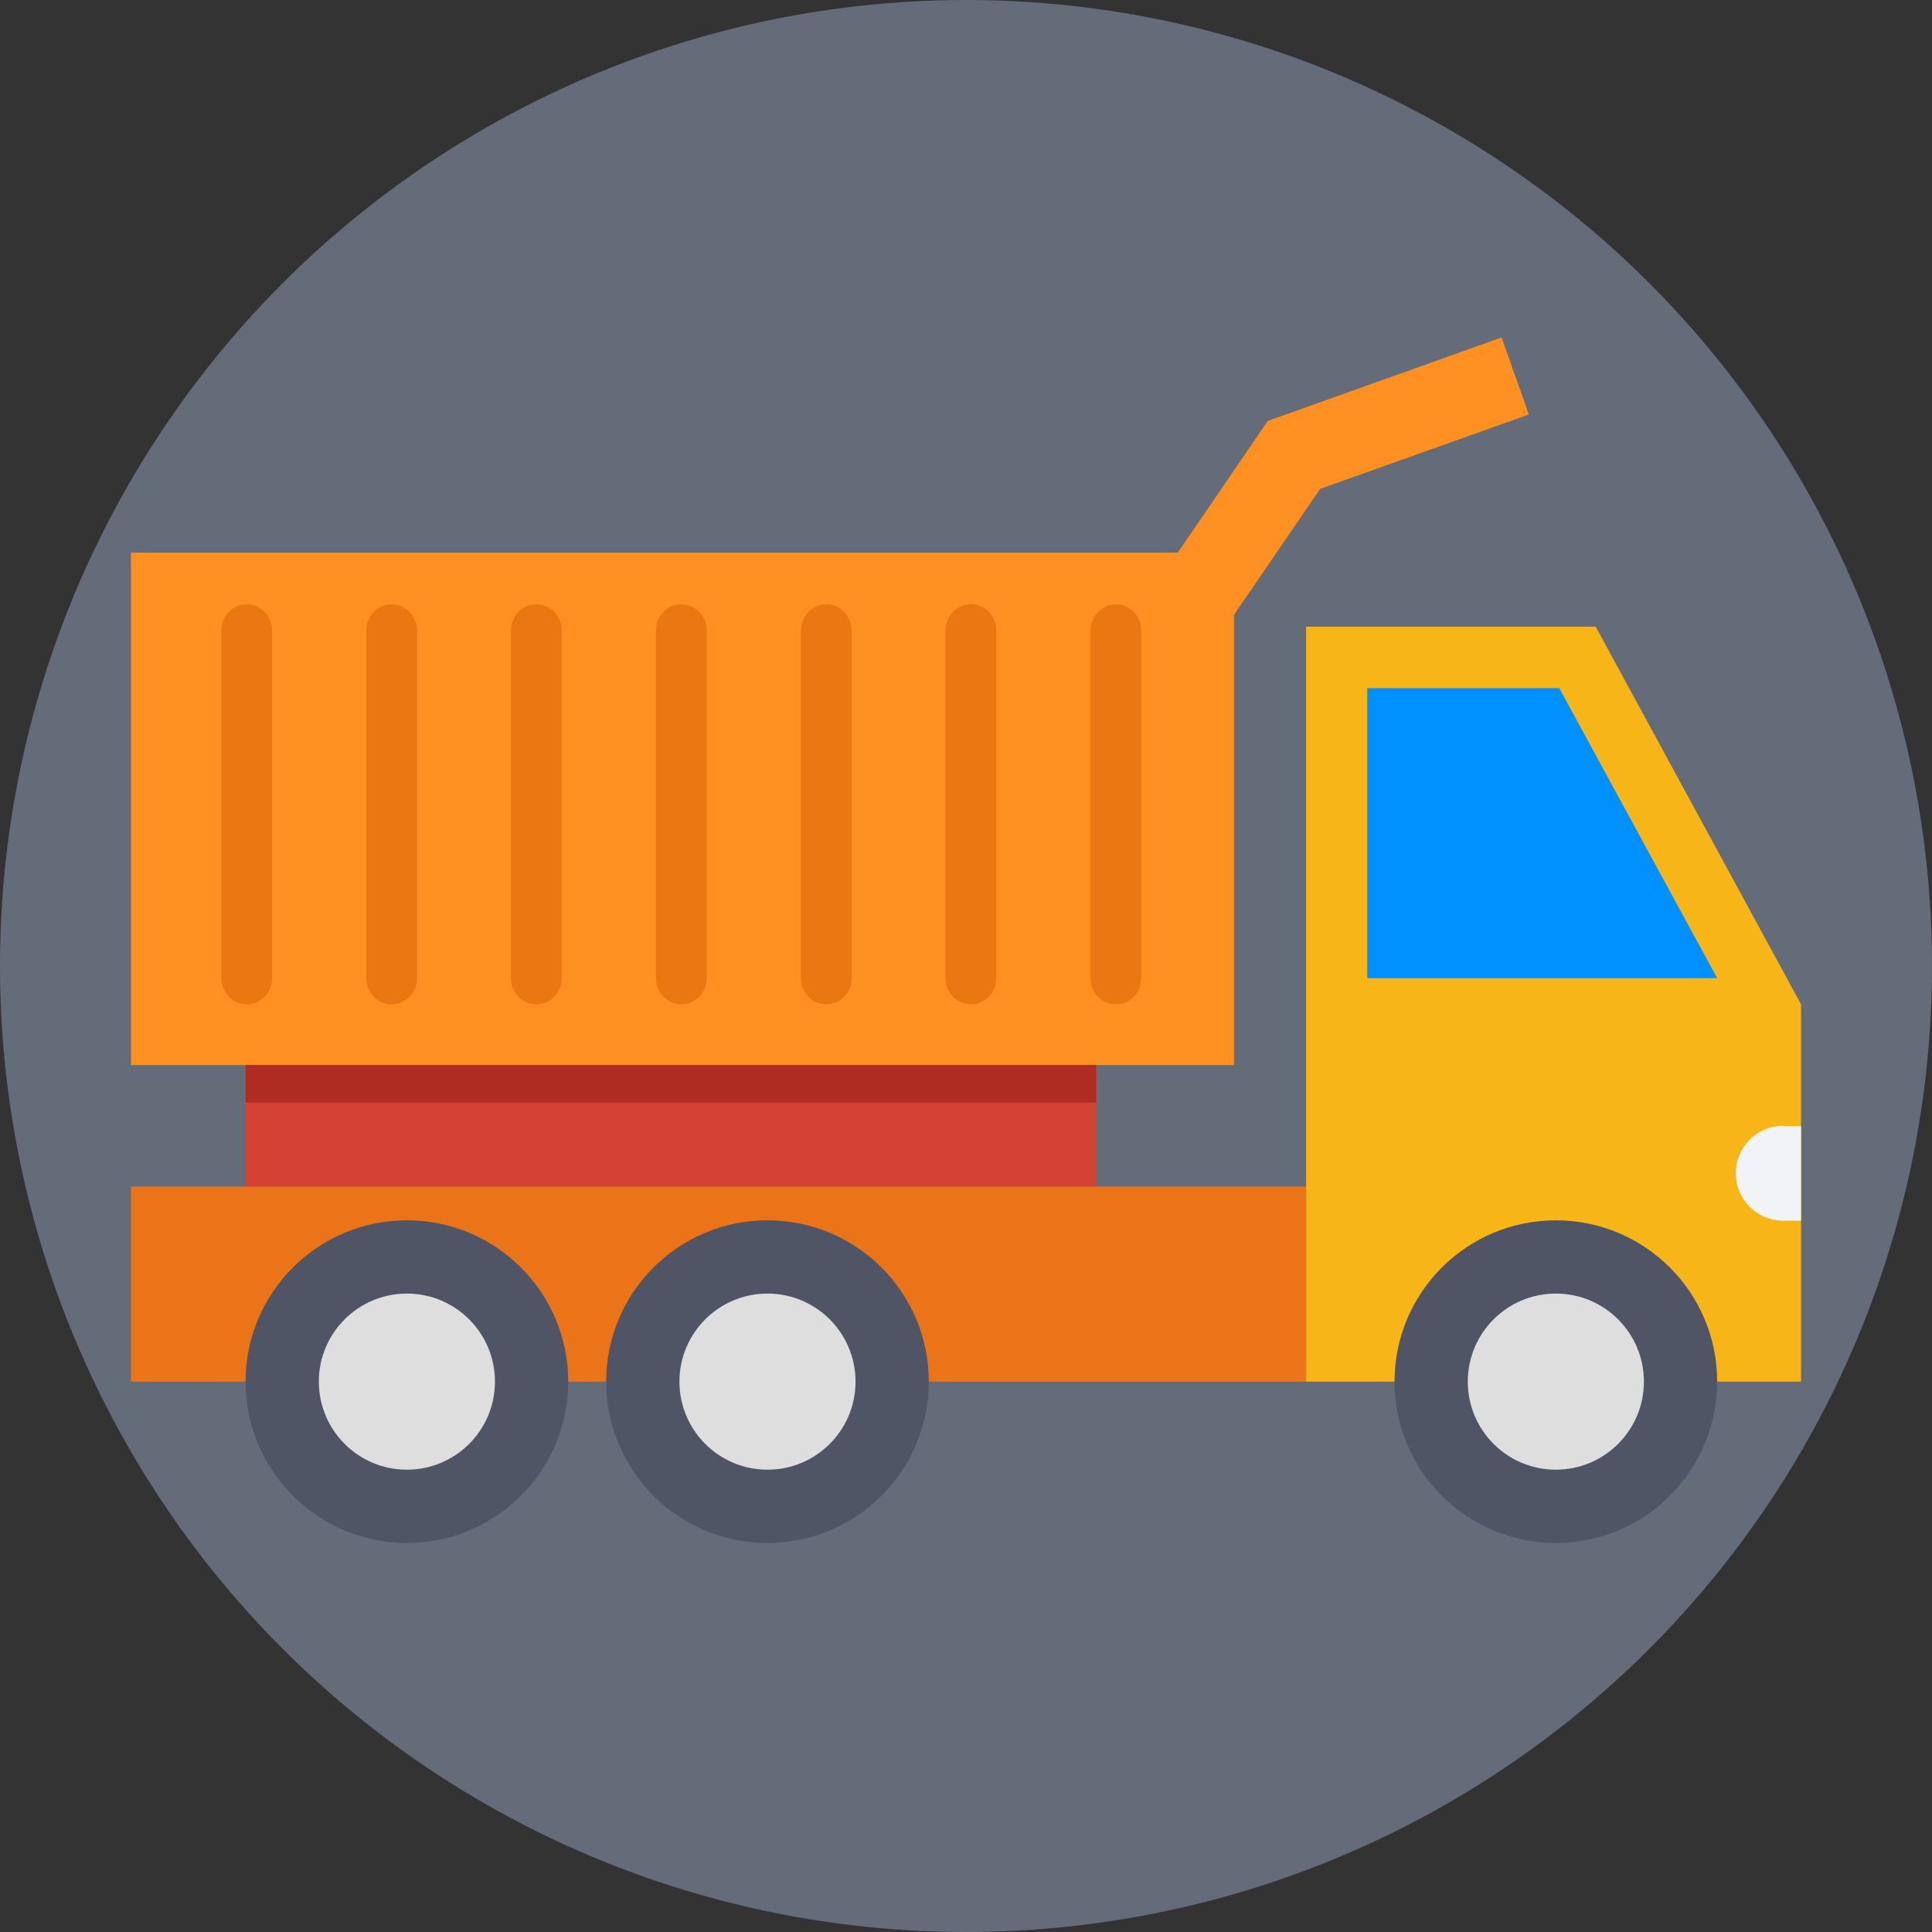 <?xml version="1.0" encoding="iso-8859-1"?>
<!-- Uploaded to: SVG Repo, www.svgrepo.com, Generator: SVG Repo Mixer Tools -->
<svg version="1.1" id="Layer_1" xmlns="http://www.w3.org/2000/svg" xmlns:xlink="http://www.w3.org/1999/xlink" 
	 viewBox="0 0 509 509" xml:space="preserve">
<rect x="0" y="0" width="509" height="509" fill="#333333" stroke="none"/>
<circle style="fill:#646B79;" cx="254.5" cy="254.5" r="254.5"/>
<polygon style="fill:#F8B517;" points="474.5,364 344.1,364 344.1,165.1 420.4,165.1 474.5,264.6 "/>
<polygon style="fill:#0090FF;" points="452.4,257.7 410.8,181.3 360.2,181.3 360.2,257.7 "/>
<rect x="34.5" y="312.6" style="fill:#EA7417;" width="309.6" height="51.4"/>
<polygon style="fill:#FF9021;" points="402.8,109.2 395.6,88.9 334,110.9 310.3,145.6 34.5,145.6 34.5,280.6 325.1,280.6 325.1,162 
	347.8,128.8 "/>
<rect x="64.7" y="280.6" style="fill:#D54232;" width="224.1" height="32"/>
<rect x="64.7" y="280.6" style="fill:#AF2C22;" width="224.1" height="9.9"/>
<g>
	<path style="fill:#EA7711;" d="M65,159.2c-3.7,0-6.7,3.1-6.7,7v91.4c0,3.9,3,7,6.7,7c3.7,0,6.7-3.1,6.7-7v-91.4
		C71.7,162.3,68.7,159.2,65,159.2z"/>
	<path style="fill:#EA7711;" d="M103.2,159.2c-3.7,0-6.7,3.1-6.7,7v91.4c0,3.9,3,7,6.7,7s6.7-3.1,6.7-7v-91.4
		C109.9,162.3,106.9,159.2,103.2,159.2z"/>
	<path style="fill:#EA7711;" d="M141.3,159.2c-3.7,0-6.7,3.1-6.7,7v91.4c0,3.9,3,7,6.7,7s6.7-3.1,6.7-7v-91.4
		C148,162.3,145,159.2,141.3,159.2z"/>
	<path style="fill:#EA7711;" d="M179.5,159.2c-3.7,0-6.7,3.1-6.7,7v91.4c0,3.9,3,7,6.7,7s6.7-3.1,6.7-7v-91.4
		C186.2,162.3,183.2,159.2,179.5,159.2z"/>
	<path style="fill:#EA7711;" d="M217.7,159.2c-3.7,0-6.7,3.1-6.7,7v91.4c0,3.9,3,7,6.7,7s6.7-3.1,6.7-7v-91.4
		C224.3,162.3,221.4,159.2,217.7,159.2z"/>
	<path style="fill:#EA7711;" d="M255.8,159.2c-3.7,0-6.7,3.1-6.7,7v91.4c0,3.9,3,7,6.7,7c3.7,0,6.7-3.1,6.7-7v-91.4
		C262.5,162.3,259.5,159.2,255.8,159.2z"/>
	<path style="fill:#EA7711;" d="M294,159.2c-3.7,0-6.7,3.1-6.7,7v91.4c0,3.9,3,7,6.7,7s6.7-3.1,6.7-7v-91.4
		C300.7,162.3,297.7,159.2,294,159.2z"/>
</g>
<circle style="fill:#4F5565;" cx="409.9" cy="364" r="42.5"/>
<circle style="fill:#DEDEDF;" cx="409.9" cy="364" r="23.2"/>
<circle style="fill:#4F5565;" cx="107.2" cy="364" r="42.5"/>
<circle style="fill:#DEDEDF;" cx="107.2" cy="364" r="23.2"/>
<circle style="fill:#4F5565;" cx="202.2" cy="364" r="42.5"/>
<circle style="fill:#DEDEDF;" cx="202.2" cy="364" r="23.2"/>
<path style="fill:#F1F3F7;" d="M469.8,296.6c-6.9,0-12.5,5.6-12.5,12.5s5.6,12.5,12.5,12.5h4.7v-24.9h-4.7V296.6z"/>
</svg>